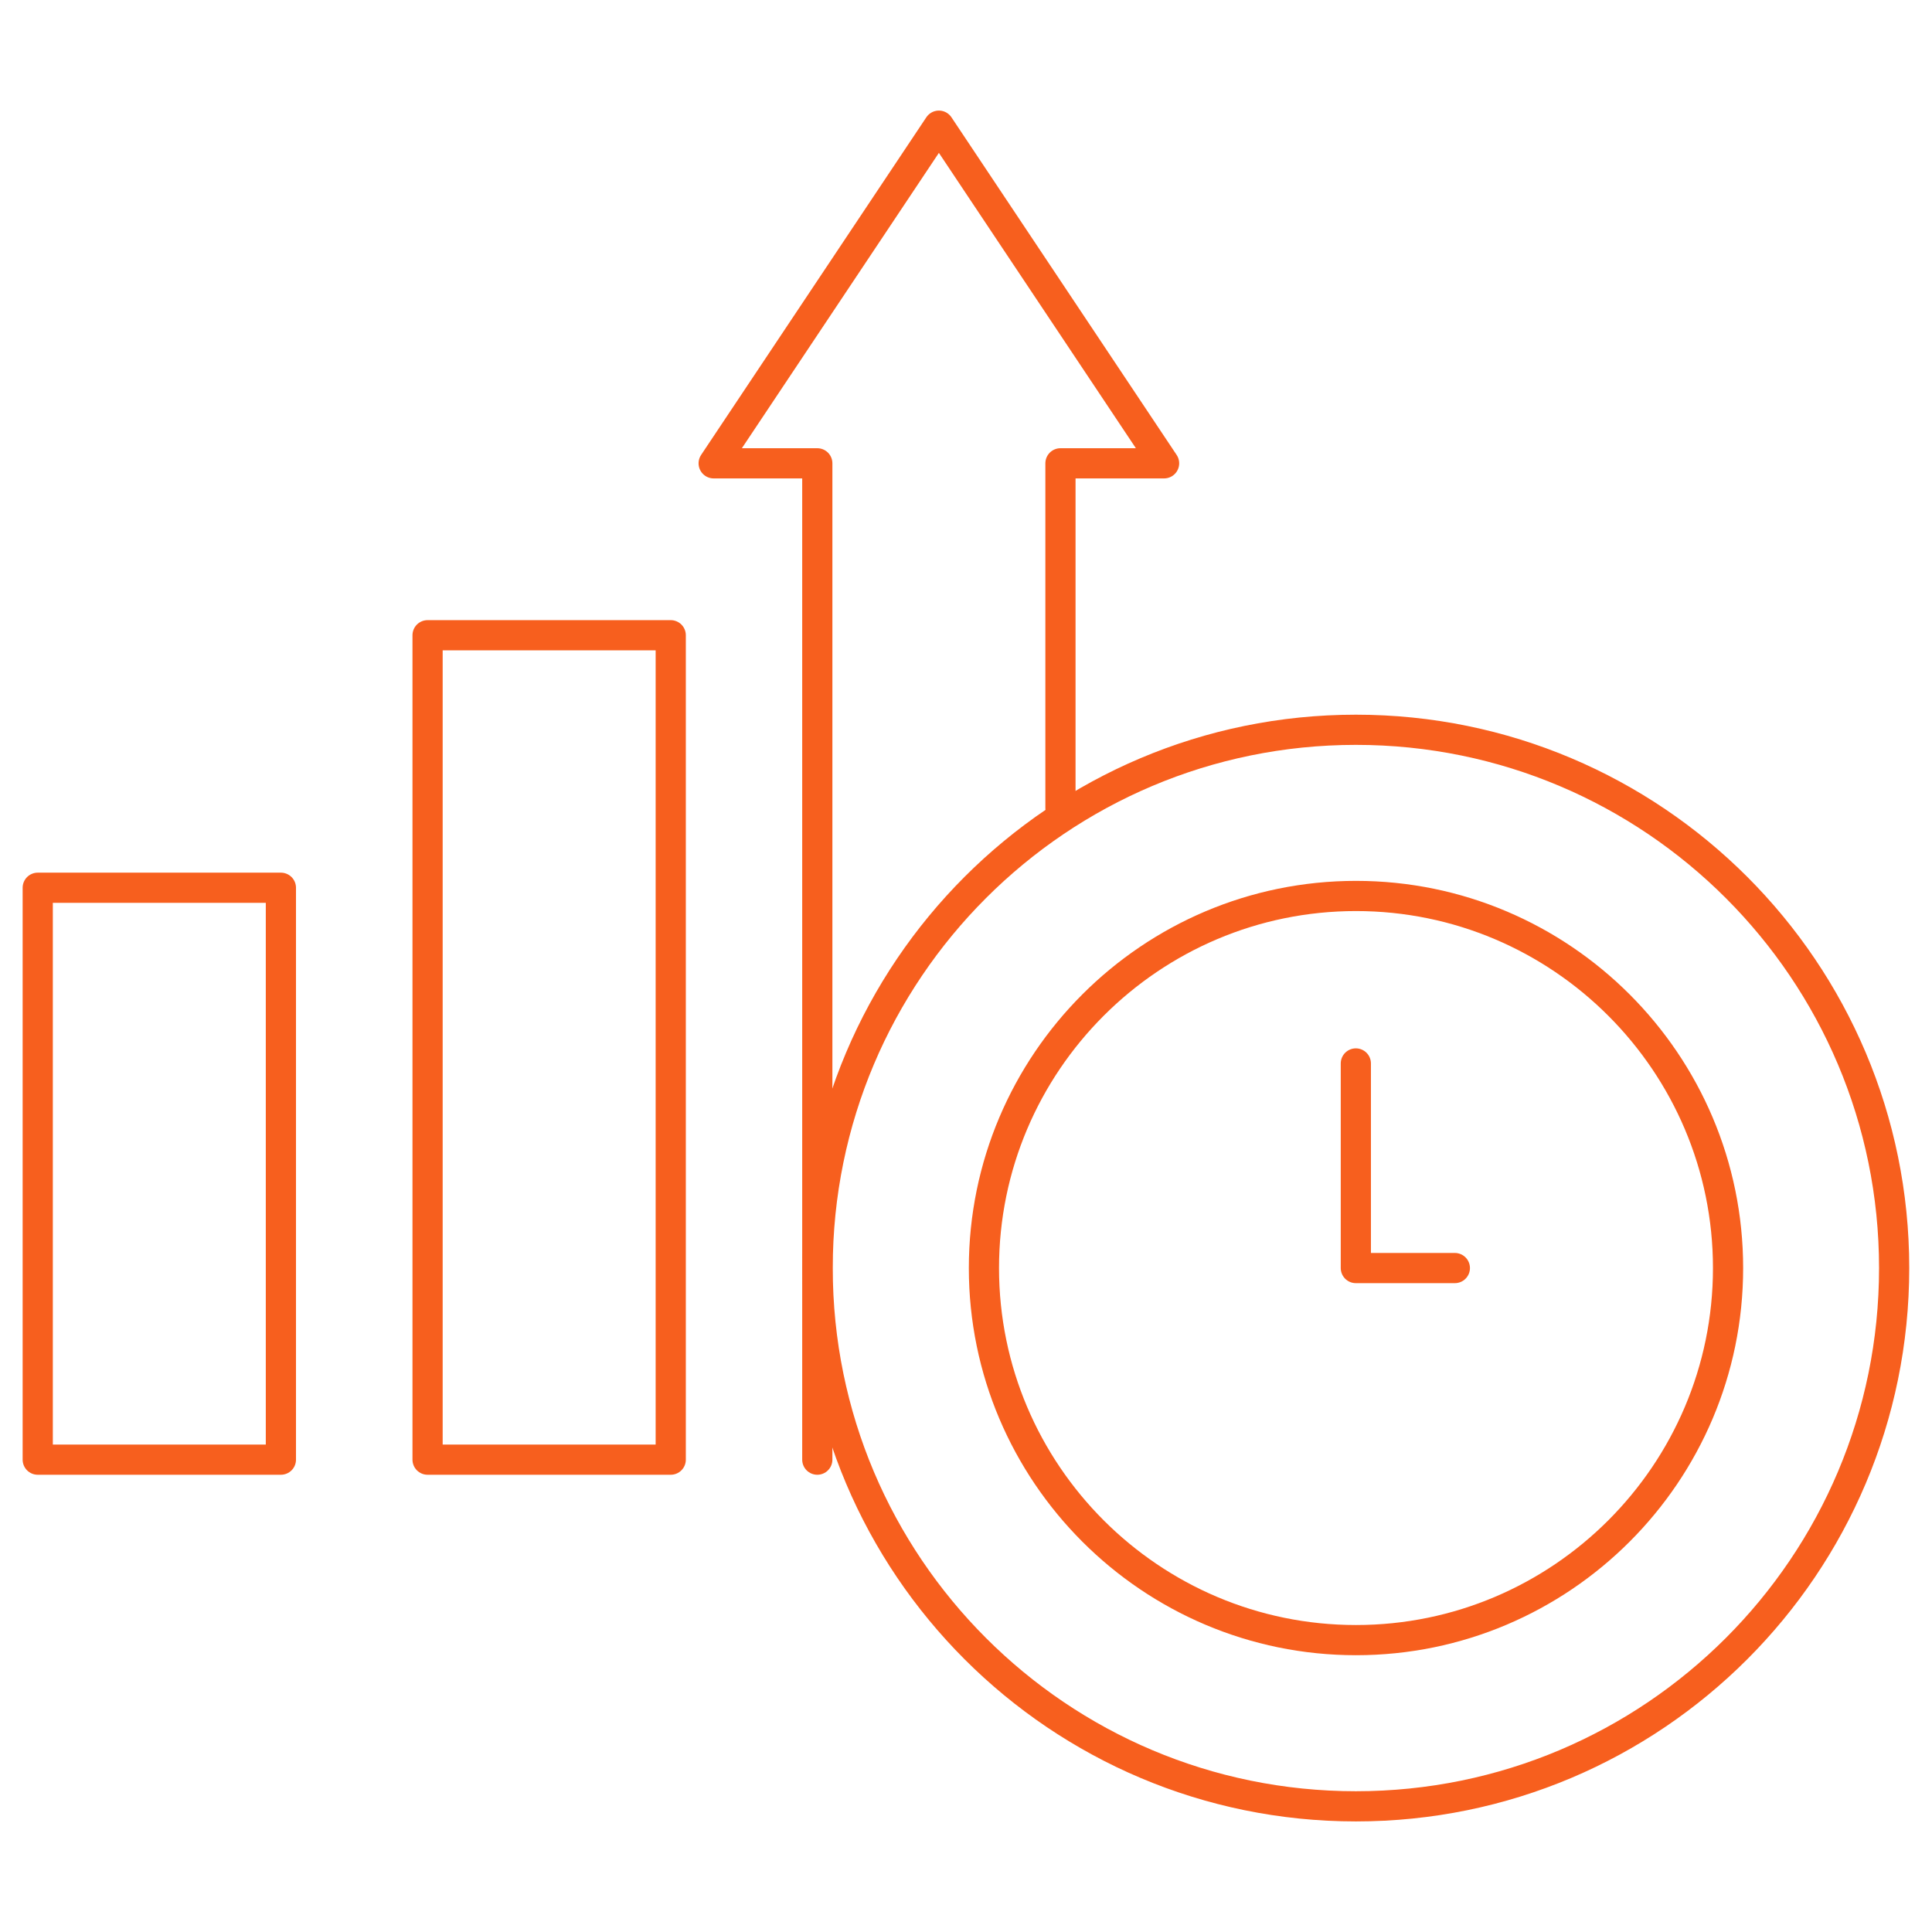 <svg width="64" height="64" viewBox="0 0 64 64" fill="none" xmlns="http://www.w3.org/2000/svg">
<mask id="mask0_8449_45768" style="mask-type:luminance" maskUnits="userSpaceOnUse" x="0" y="0" width="64" height="64">
<path d="M0 3.8147e-06H64V64H0V3.8147e-06Z" fill="white"/>
</mask>
<g mask="url(#mask0_8449_45768)">
<path d="M9.305 48.353H1.25V29.408H9.305V48.353Z" stroke="#F75F1E" stroke-miterlimit="10" stroke-linecap="round" stroke-linejoin="round"/>
</g>
<path d="M22.219 48.353H14.164V21.043H22.219V48.353Z" stroke="#F75F1E" stroke-miterlimit="10" stroke-linecap="round" stroke-linejoin="round"/>
<mask id="mask1_8449_45768" style="mask-type:luminance" maskUnits="userSpaceOnUse" x="0" y="0" width="64" height="64">
<path d="M0 3.8147e-06H64V64H0V3.8147e-06Z" fill="white"/>
</mask>
<g mask="url(#mask1_8449_45768)">
<path d="M35.129 26.763V15.348H38.562L31.102 4.163L23.641 15.348H27.074V48.353" stroke="#F75F1E" stroke-miterlimit="10" stroke-linecap="round" stroke-linejoin="round"/>
<path d="M62.746 42.006C62.746 51.854 54.764 59.837 44.916 59.837C35.069 59.837 27.086 51.854 27.086 42.006C27.086 32.158 35.069 24.175 44.916 24.175C54.764 24.175 62.746 32.158 62.746 42.006Z" stroke="#F75F1E" stroke-miterlimit="10" stroke-linecap="round" stroke-linejoin="round"/>
<path d="M44.919 54.331C38.123 54.331 32.594 48.802 32.594 42.006C32.594 35.209 38.123 29.68 44.919 29.68C51.715 29.68 57.244 35.209 57.244 42.006C57.244 48.802 51.715 54.331 44.919 54.331Z" stroke="#F75F1E" stroke-miterlimit="10" stroke-linecap="round" stroke-linejoin="round"/>
<path d="M44.914 35.228V42.006H48.194" stroke="#F75F1E" stroke-miterlimit="10" stroke-linecap="round" stroke-linejoin="round"/>
</g>
</svg>
